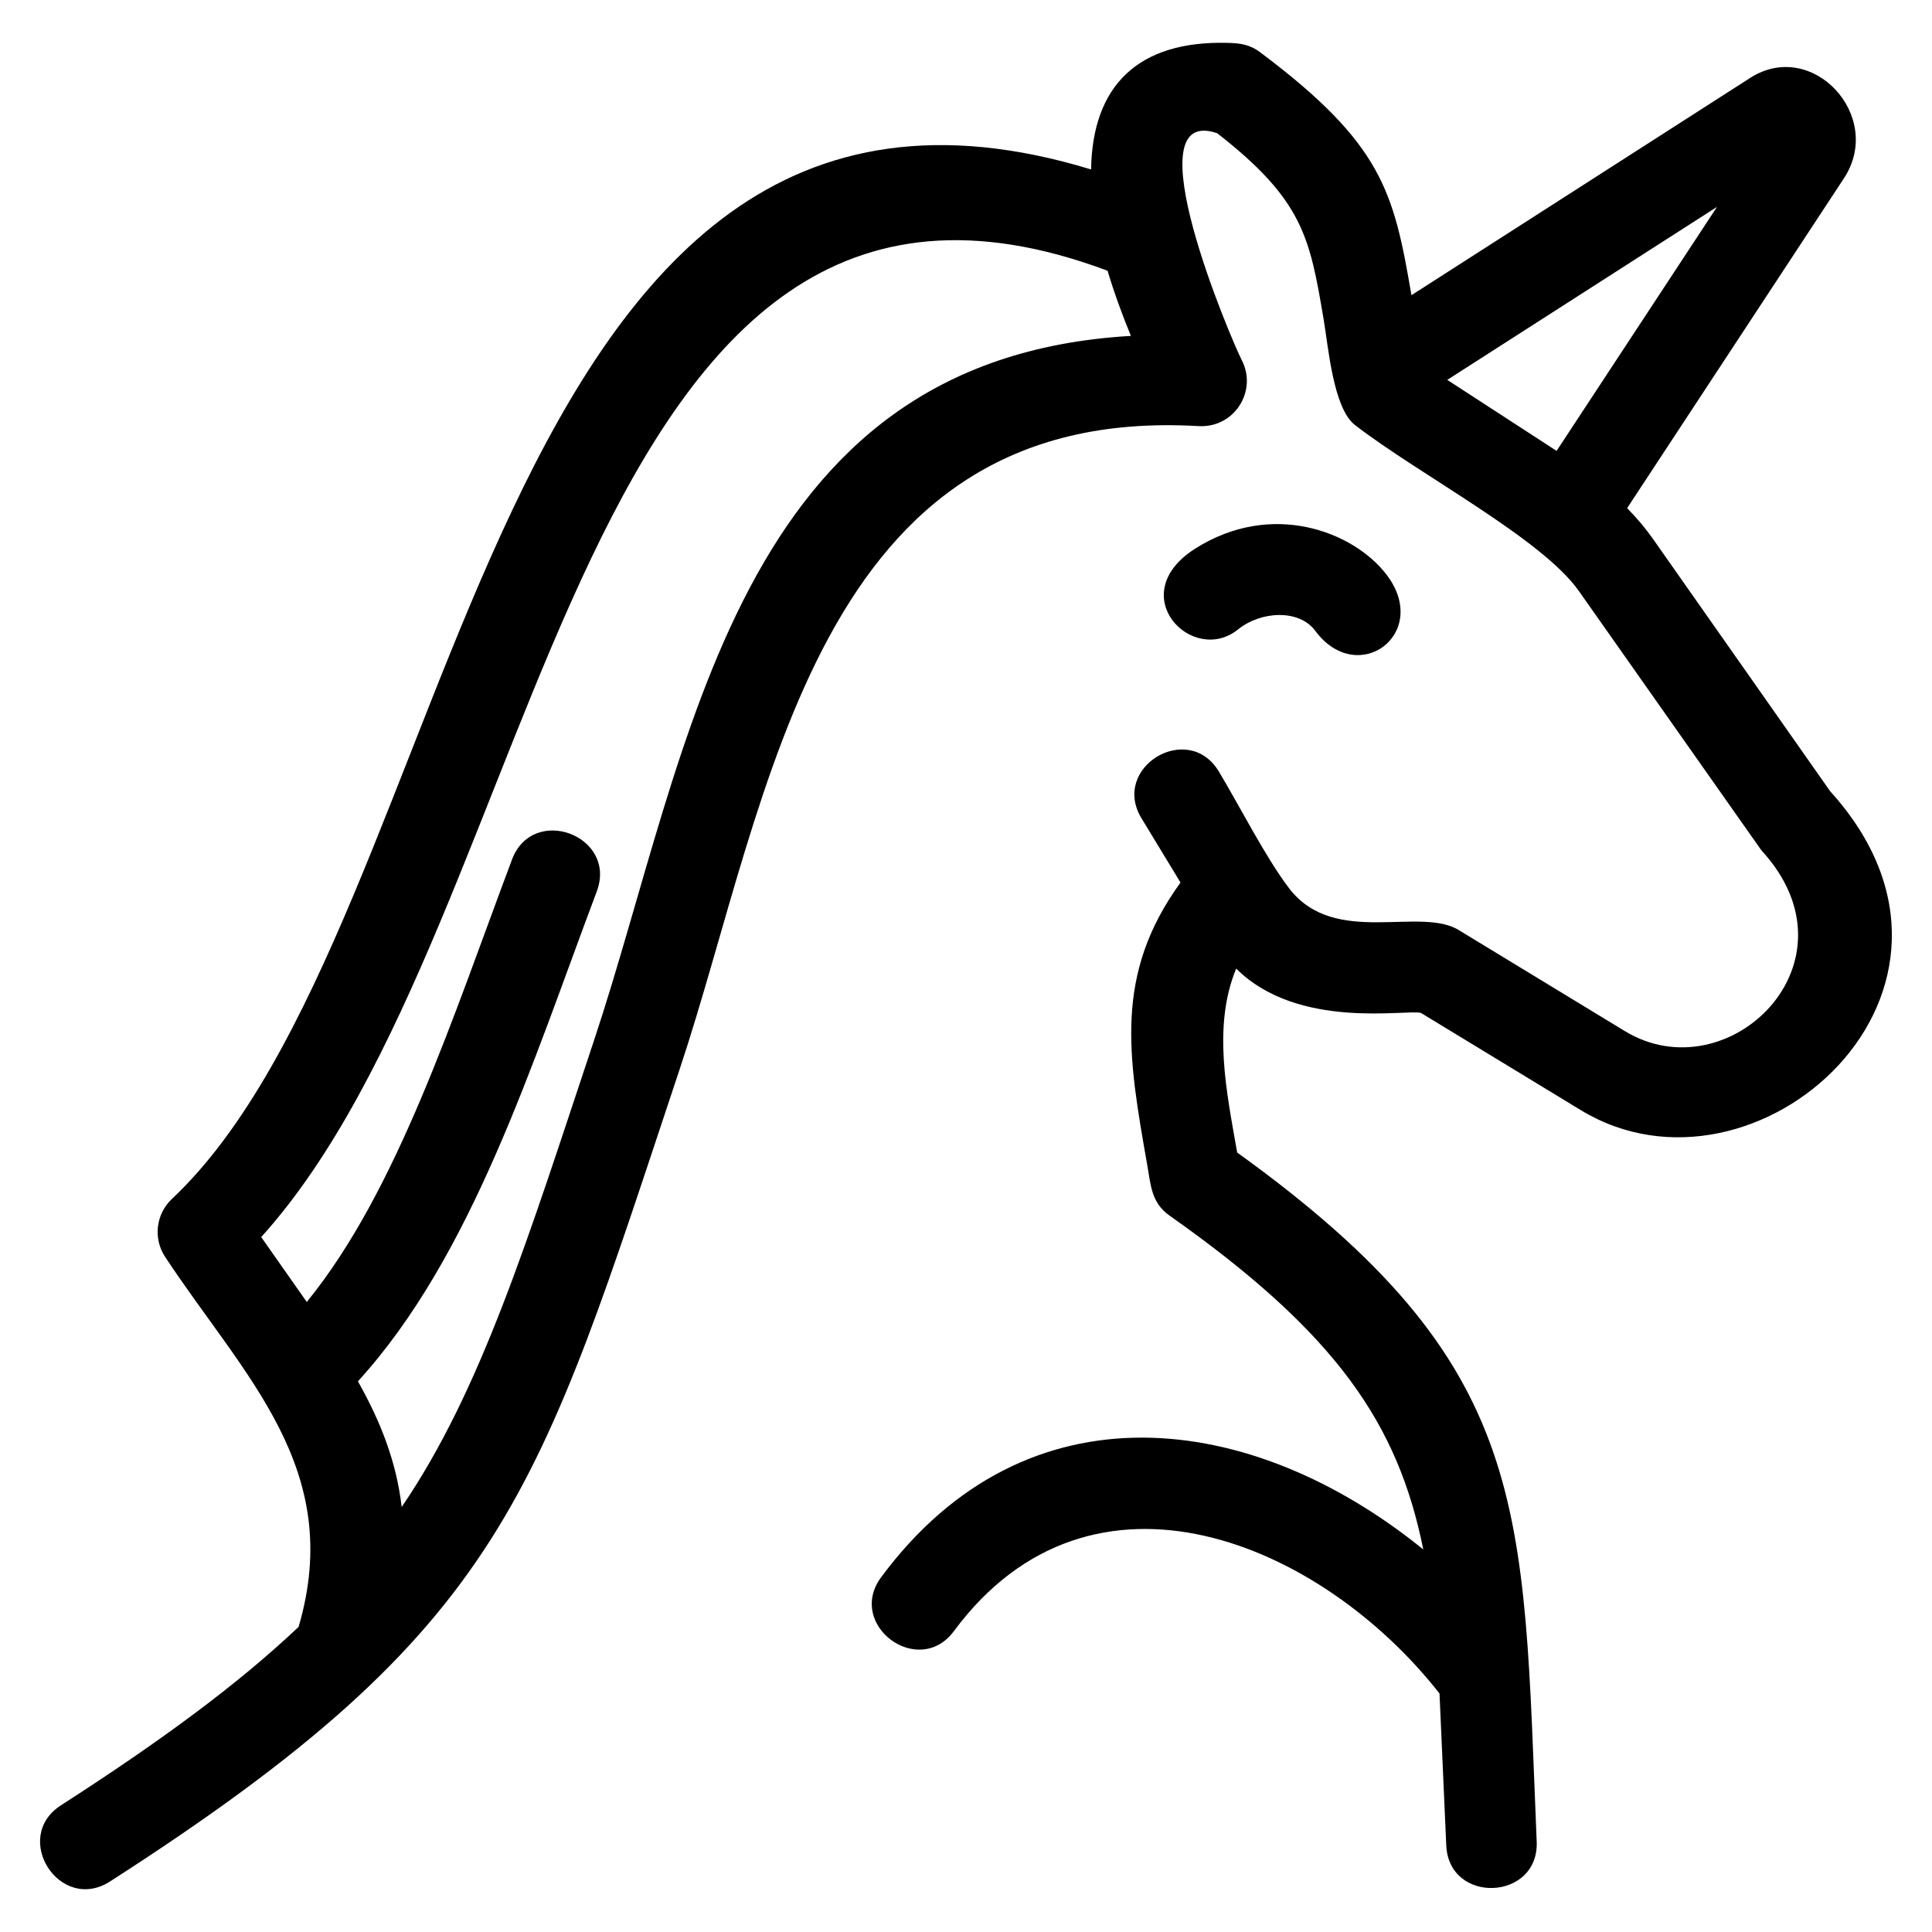 <?xml version="1.0" encoding="UTF-8"?>
<!-- Uploaded to: ICON Repo, www.svgrepo.com, Generator: ICON Repo Mixer Tools -->
<svg fill="#000000" width="800px" height="800px" version="1.1" viewBox="144 144 512 512" xmlns="http://www.w3.org/2000/svg">
 <path d="m551.24 631.98c0.684 15.785-23.301 16.805-23.969 1.035l-1.785-40.215c-31.324-39.988-92.066-65.973-128.69-16.543-9.359 12.641-28.641-1.641-19.273-14.289 38.508-51.977 98.238-44.195 143.66-7.344-6.676-33.145-22.809-57.172-67.23-88.469-4.844-3.41-4.969-8.016-5.926-13.438-5.094-28.945-8.867-50.441 8.82-74.836l-10.344-17.035c-8.172-13.473 12.312-25.902 20.492-12.406 5.242 8.688 12.504 22.977 18.656 30.996 12.129 15.805 35.09 4.367 45.391 11.324l43.562 26.492c27.367 16.637 63.504-18.246 36.184-47.906l-48.359-68.699c-9.77-13.918-42.141-30.746-59.34-44-5.766-4.445-7.07-20.703-8.312-28.031-3.672-21.602-5.363-31.52-28.219-49.316-22.887-7.758 3.738 54.734 6.527 60.148 4.215 8.184-1.969 18.031-11.48 17.477-101.78-5.902-113.28 97.754-137.54 170.59-37.547 112.74-45.422 147.34-150.9 215.09-13.301 8.539-26.277-11.664-12.973-20.207 27.086-17.418 47.211-32.371 62.938-47.258 12.301-41.902-14.395-66.266-35.359-98.035-3.176-4.785-2.535-11.301 1.785-15.371 77.988-73.383 81.273-322.3 243.59-272.83 0.367-22.238 12.484-34.148 36.148-33.543 3.262 0.082 5.82 0.363 8.676 2.504 32.438 24.324 35.398 37 40.078 64.367l89.781-57.59c16.496-10.574 35.625 10.191 24.836 26.609l-57.457 87.414c2.539 2.594 4.852 5.309 6.867 8.176l46.945 66.859c47.746 52.699-19.785 112.65-66.082 84.504l-42.367-25.762c-3.766-1.055-32.527 4.648-48.973-11.758-6.336 15.398-2.477 32.965 0.262 48.746 78.582 56.613 75.656 93.461 79.375 182.55zm-79.129-321.19c-12.102 9.793-30.59-9.207-11.371-21.398 20.355-12.906 41.934-4.465 50.621 6.785 12.078 15.637-7.496 30.242-18.805 14.996-4.277-5.777-14.398-5.266-20.445-0.379zm-192.44 61.023c5.57-14.789 28.031-6.324 22.469 8.461-17.109 45.434-32.996 96.594-63.285 129.79 5.961 10.582 10.188 21.219 11.598 33.305 21.184-31.105 33.496-71.188 50.879-123.38 25.801-77.469 37.109-180.91 142.37-186.97-2.231-5.414-4.402-11.301-6.188-17.27-142.53-53.348-147.57 171.11-224.29 256.09l12.074 17.195c24.027-29.457 38.797-75.805 54.383-117.23zm247.87-127.14 28.973 18.816 42.512-64.664z"/>
</svg>